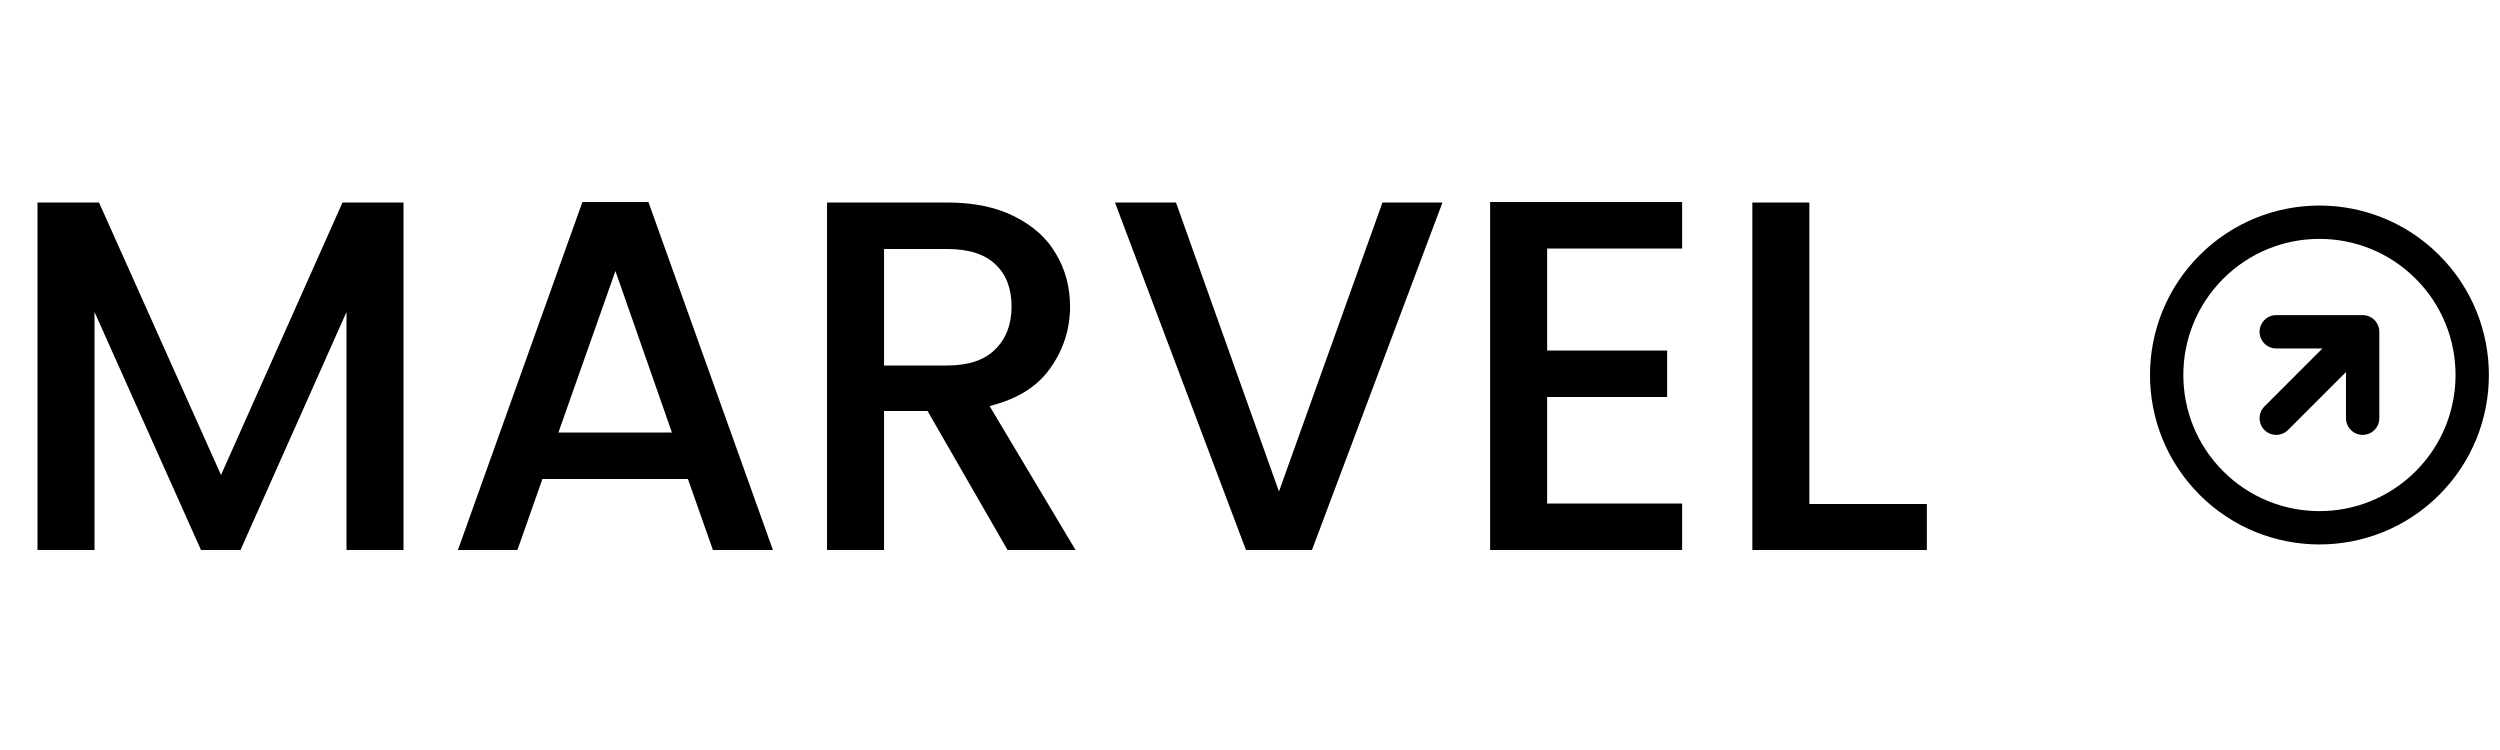 <svg width="150" height="45" viewBox="0 0 150 45" fill="none" xmlns="http://www.w3.org/2000/svg">
<path d="M24.21 12.15V33H20.79V18.72L14.43 33H12.06L5.67 18.72V33H2.25V12.15H5.94L13.26 28.5L20.55 12.15H24.21ZM41.275 28.74H32.545L31.045 33H27.475L34.945 12.12H38.905L46.375 33H42.775L41.275 28.74ZM40.315 25.95L36.925 16.26L33.505 25.95H40.315ZM60.453 33L55.653 24.66H53.043V33H49.623V12.15H56.823C58.423 12.15 59.773 12.43 60.873 12.99C61.993 13.55 62.823 14.3 63.363 15.24C63.923 16.18 64.203 17.23 64.203 18.39C64.203 19.75 63.803 20.99 63.003 22.11C62.223 23.21 61.013 23.96 59.373 24.36L64.533 33H60.453ZM53.043 21.93H56.823C58.103 21.93 59.063 21.61 59.703 20.97C60.363 20.33 60.693 19.47 60.693 18.39C60.693 17.31 60.373 16.47 59.733 15.87C59.093 15.25 58.123 14.94 56.823 14.94H53.043V21.93ZM86.548 12.15L78.718 33H74.758L66.898 12.15H70.558L76.738 29.49L82.948 12.15H86.548ZM92.828 14.91V21.03H100.028V23.82H92.828V30.21H100.928V33H89.408V12.12H100.928V14.91H92.828ZM108.561 30.24H115.611V33H105.141V12.15H108.561V30.24Z" fill="black"/>
<path d="M136.574 25.093L141.759 19.907M141.759 19.907V25.093M141.759 19.907L136.574 19.907M145.648 16.018C149.228 19.598 149.228 25.402 145.648 28.982C142.069 32.562 136.265 32.562 132.685 28.982C129.105 25.402 129.105 19.598 132.685 16.018C136.265 12.438 142.069 12.438 145.648 16.018Z" stroke="black" stroke-width="2" stroke-linecap="round" stroke-linejoin="round"/>
</svg>
